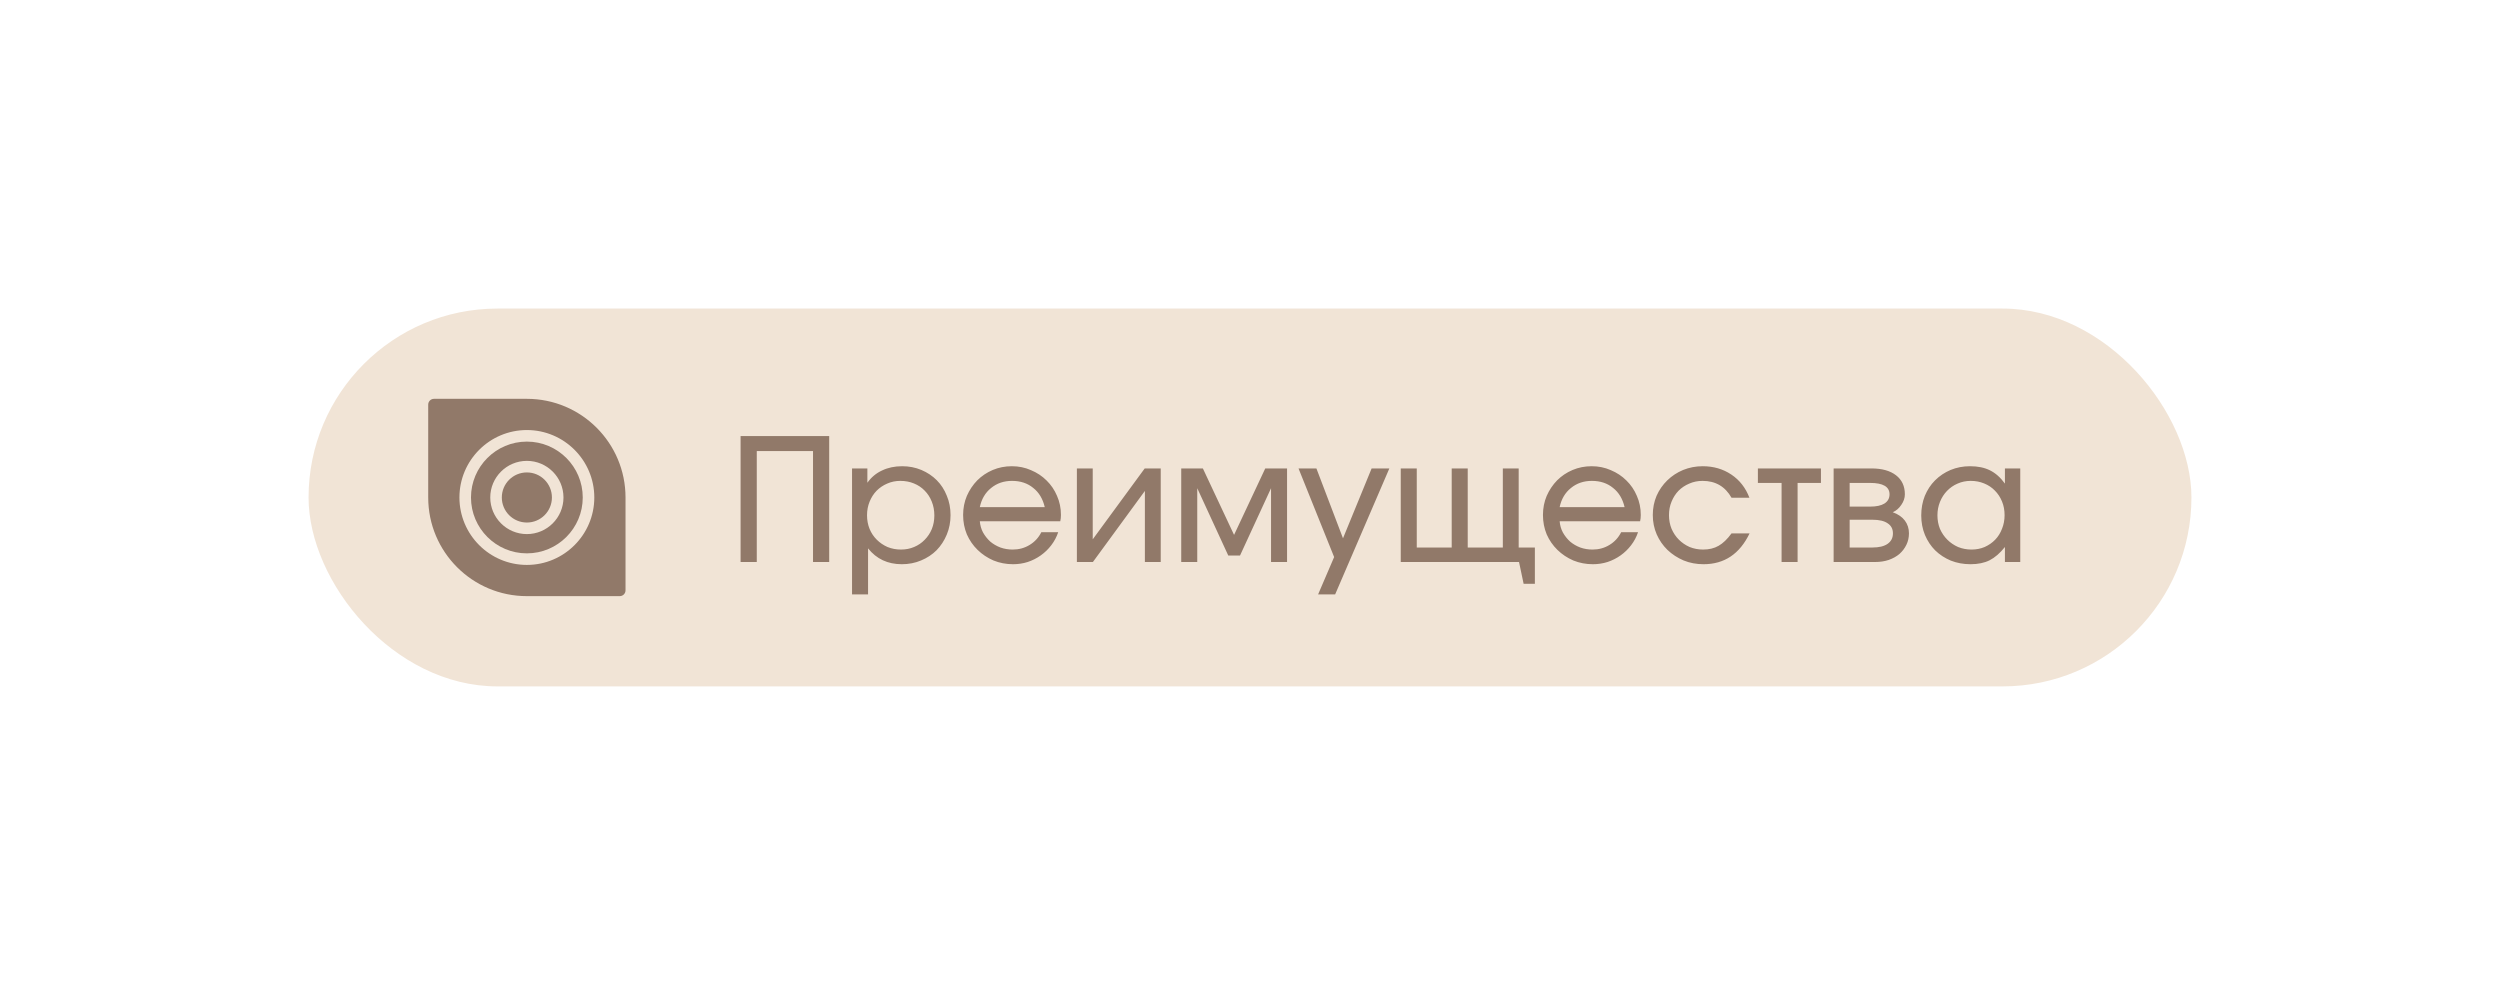 <?xml version="1.0" encoding="UTF-8"?> <svg xmlns="http://www.w3.org/2000/svg" width="1191" height="474" viewBox="0 0 1191 474" fill="none"><g filter="url(#filter0_d_2396_10010)"><rect x="147" y="147" width="897" height="180" rx="90" fill="#F1E4D6"></rect></g><path d="M352.815 207.737H395.033V267.736H387.32V214.882H360.528V267.736H352.815V207.737ZM405.91 223.163H413.217V229.983C415.057 227.385 417.385 225.437 420.199 224.138C423.014 222.784 426.207 222.108 429.779 222.108C433.081 222.108 436.139 222.703 438.954 223.894C441.768 225.085 444.204 226.709 446.261 228.765C448.318 230.822 449.914 233.285 451.051 236.154C452.242 238.968 452.837 242.053 452.837 245.409C452.837 248.711 452.242 251.796 451.051 254.665C449.86 257.533 448.236 260.023 446.18 262.134C444.123 264.191 441.66 265.815 438.791 267.005C435.977 268.196 432.919 268.792 429.617 268.792C422.905 268.792 417.547 266.275 413.542 261.241V283.162H405.91V223.163ZM429.211 261.809C431.484 261.809 433.568 261.403 435.463 260.591C437.411 259.78 439.089 258.643 440.496 257.181C441.958 255.72 443.094 254.015 443.906 252.067C444.718 250.064 445.124 247.899 445.124 245.571C445.124 243.19 444.718 240.998 443.906 238.995C443.094 236.938 441.958 235.179 440.496 233.718C439.089 232.256 437.384 231.12 435.381 230.308C433.433 229.496 431.268 229.09 428.886 229.09C426.667 229.09 424.583 229.523 422.635 230.389C420.74 231.201 419.062 232.338 417.601 233.799C416.194 235.26 415.084 236.992 414.272 238.995C413.46 240.998 413.054 243.163 413.054 245.49C413.054 247.818 413.46 249.983 414.272 251.985C415.084 253.934 416.221 255.639 417.682 257.1C419.144 258.562 420.849 259.725 422.797 260.591C424.8 261.403 426.938 261.809 429.211 261.809ZM504.133 253.528C503.375 255.801 502.265 257.885 500.804 259.78C499.397 261.62 497.746 263.217 495.851 264.57C493.957 265.923 491.873 266.978 489.6 267.736C487.381 268.44 485.053 268.792 482.618 268.792C479.316 268.792 476.204 268.196 473.281 267.005C470.412 265.76 467.895 264.083 465.73 261.972C463.565 259.861 461.86 257.398 460.615 254.583C459.425 251.715 458.829 248.63 458.829 245.328C458.829 242.08 459.425 239.049 460.615 236.235C461.86 233.42 463.511 230.957 465.568 228.846C467.679 226.736 470.142 225.085 472.956 223.894C475.771 222.703 478.802 222.108 482.049 222.108C485.297 222.108 488.328 222.73 491.142 223.975C494.011 225.166 496.501 226.817 498.612 228.928C500.723 230.984 502.374 233.42 503.564 236.235C504.809 239.049 505.432 242.08 505.432 245.328C505.432 246.41 505.324 247.412 505.107 248.332H466.786C466.948 250.28 467.462 252.067 468.328 253.69C469.248 255.314 470.385 256.748 471.738 257.993C473.146 259.184 474.769 260.131 476.61 260.835C478.45 261.485 480.398 261.809 482.455 261.809C485.432 261.809 488.111 261.079 490.493 259.617C492.929 258.156 494.796 256.126 496.095 253.528H504.133ZM497.719 241.593C496.799 237.642 494.958 234.584 492.198 232.419C489.492 230.2 486.136 229.09 482.13 229.09C478.233 229.09 474.905 230.227 472.144 232.5C469.384 234.719 467.598 237.75 466.786 241.593H497.719ZM513.025 223.163H520.576V256.938L545.339 223.163H552.971V267.736H545.42V233.88L520.657 267.736H513.025V223.163ZM562.738 223.163H573.049L587.907 254.827L602.764 223.163H613.156V267.736H605.525V232.581L590.748 264.651H585.146L570.37 232.581V267.736H562.738V223.163ZM635.582 265.382L618.613 223.163H627.138L639.804 256.451L653.443 223.163H661.887L636.069 283.162H627.95L635.582 265.382ZM667.317 223.163H674.948V260.835H691.592V223.163H699.224V260.835H715.949V223.163H723.499V260.835H731.212V278.128H725.854L723.662 267.736H667.317V223.163ZM780.366 253.528C779.608 255.801 778.499 257.885 777.037 259.78C775.63 261.62 773.979 263.217 772.085 264.57C770.19 265.923 768.106 266.978 765.833 267.736C763.614 268.44 761.287 268.792 758.851 268.792C755.549 268.792 752.437 268.196 749.514 267.005C746.645 265.76 744.129 264.083 741.964 261.972C739.799 259.861 738.094 257.398 736.849 254.583C735.658 251.715 735.062 248.63 735.062 245.328C735.062 242.08 735.658 239.049 736.849 236.235C738.094 233.42 739.744 230.957 741.801 228.846C743.912 226.736 746.375 225.085 749.189 223.894C752.004 222.703 755.035 222.108 758.283 222.108C761.53 222.108 764.561 222.73 767.376 223.975C770.244 225.166 772.734 226.817 774.845 228.928C776.956 230.984 778.607 233.42 779.798 236.235C781.043 239.049 781.665 242.08 781.665 245.328C781.665 246.41 781.557 247.412 781.34 248.332H743.019C743.181 250.28 743.696 252.067 744.562 253.69C745.482 255.314 746.618 256.748 747.972 257.993C749.379 259.184 751.003 260.131 752.843 260.835C754.683 261.485 756.632 261.809 758.689 261.809C761.665 261.809 764.345 261.079 766.726 259.617C769.162 258.156 771.029 256.126 772.328 253.528H780.366ZM773.952 241.593C773.032 237.642 771.192 234.584 768.431 232.419C765.725 230.2 762.369 229.09 758.364 229.09C754.467 229.09 751.138 230.227 748.377 232.5C745.617 234.719 743.831 237.75 743.019 241.593H773.952ZM833.507 254.096C828.798 263.893 821.491 268.792 811.586 268.792C808.176 268.792 805.009 268.196 802.087 267.005C799.164 265.76 796.593 264.083 794.374 261.972C792.209 259.861 790.504 257.398 789.259 254.583C788.014 251.715 787.391 248.63 787.391 245.328C787.391 242.08 787.987 239.049 789.178 236.235C790.422 233.42 792.127 230.957 794.292 228.846C796.458 226.736 798.974 225.085 801.843 223.894C804.766 222.703 807.878 222.108 811.18 222.108C816.322 222.108 820.868 223.434 824.82 226.086C828.771 228.738 831.639 232.419 833.426 237.128H824.901C821.87 231.769 817.269 229.09 811.099 229.09C808.825 229.09 806.714 229.523 804.766 230.389C802.817 231.201 801.112 232.338 799.651 233.799C798.244 235.26 797.134 236.992 796.322 238.995C795.51 240.944 795.104 243.082 795.104 245.409C795.104 247.736 795.51 249.902 796.322 251.904C797.188 253.907 798.352 255.639 799.813 257.1C801.275 258.562 802.98 259.725 804.928 260.591C806.931 261.403 809.069 261.809 811.342 261.809C814.211 261.809 816.674 261.214 818.73 260.023C820.841 258.832 822.898 256.857 824.901 254.096H833.507ZM848.742 230.064H837.457V223.163H867.497V230.064H856.374V267.736H848.742V230.064ZM873.54 223.163H891.564C896.544 223.163 900.441 224.246 903.255 226.411C906.07 228.576 907.477 231.607 907.477 235.504C907.477 237.236 906.909 238.914 905.772 240.538C904.69 242.162 903.336 243.325 901.713 244.029C904.257 244.949 906.178 246.275 907.477 248.007C908.776 249.739 909.426 251.769 909.426 254.096C909.426 256.045 909.02 257.858 908.208 259.536C907.396 261.214 906.286 262.675 904.879 263.92C903.472 265.111 901.767 266.058 899.764 266.762C897.816 267.411 895.678 267.736 893.35 267.736H873.54V223.163ZM890.915 241.35C893.891 241.35 896.165 240.862 897.734 239.888C899.358 238.86 900.17 237.398 900.17 235.504C900.17 231.878 897.085 230.064 890.915 230.064H881.172V241.35H890.915ZM892.051 260.835C895.136 260.835 897.518 260.267 899.196 259.13C900.928 257.939 901.794 256.261 901.794 254.096C901.794 251.985 900.955 250.389 899.277 249.306C897.653 248.17 895.245 247.601 892.051 247.601H881.172V260.835H892.051ZM915.28 245.571C915.28 242.216 915.848 239.103 916.985 236.235C918.176 233.366 919.8 230.903 921.856 228.846C923.967 226.736 926.43 225.085 929.245 223.894C932.113 222.703 935.199 222.108 938.5 222.108C942.235 222.108 945.401 222.757 947.999 224.056C950.652 225.355 953.033 227.466 955.144 230.389V223.163H962.451V267.736H955.144V260.591C952.817 263.514 950.381 265.625 947.837 266.924C945.347 268.169 942.316 268.792 938.744 268.792C935.388 268.792 932.276 268.223 929.407 267.087C926.538 265.896 924.049 264.272 921.938 262.215C919.881 260.158 918.257 257.723 917.066 254.908C915.876 252.04 915.28 248.927 915.28 245.571ZM922.993 245.49C922.993 247.818 923.399 249.983 924.211 251.985C925.077 253.934 926.241 255.639 927.702 257.1C929.163 258.562 930.868 259.725 932.817 260.591C934.82 261.403 936.958 261.809 939.231 261.809C941.504 261.809 943.588 261.403 945.482 260.591C947.431 259.725 949.109 258.562 950.516 257.1C951.923 255.639 953.006 253.907 953.764 251.904C954.576 249.902 954.982 247.736 954.982 245.409C954.982 243.028 954.576 240.862 953.764 238.914C952.952 236.911 951.815 235.179 950.354 233.718C948.947 232.256 947.242 231.12 945.239 230.308C943.29 229.496 941.152 229.09 938.825 229.09C936.606 229.09 934.522 229.523 932.573 230.389C930.679 231.201 929.001 232.365 927.54 233.88C926.132 235.342 925.023 237.074 924.211 239.076C923.399 241.079 922.993 243.217 922.993 245.49Z" fill="#917969"></path><path d="M251 248.934C257.591 248.934 262.934 243.591 262.934 237C262.934 230.409 257.591 225.066 251 225.066C244.409 225.066 239.066 230.409 239.066 237C239.066 243.591 244.409 248.934 251 248.934Z" fill="#917969"></path><path d="M251 210.379C236.321 210.379 224.379 222.321 224.379 237C224.379 251.679 236.321 263.621 251 263.621C265.679 263.621 277.621 251.679 277.621 237C277.621 222.321 265.679 210.379 251 210.379ZM251 254.441C241.383 254.441 233.559 246.617 233.559 237C233.559 227.383 241.383 219.559 251 219.559C260.617 219.559 268.441 227.383 268.441 237C268.441 246.617 260.617 254.441 251 254.441Z" fill="#917969"></path><path d="M251 190H206.754C205.233 190 204 191.233 204 192.754V237C204 262.957 225.043 284 251 284H295.246C296.767 284 298 282.767 298 281.246V237C298 211.043 276.957 190 251 190ZM251 269.129C233.284 269.129 218.871 254.716 218.871 237C218.871 219.284 233.284 204.871 251 204.871C268.716 204.871 283.129 219.284 283.129 237C283.129 254.716 268.716 269.129 251 269.129Z" fill="#917969"></path><defs><filter id="filter0_d_2396_10010" x="0.799" y="0.799" width="1189.4" height="472.402" filterUnits="userSpaceOnUse" color-interpolation-filters="sRGB"><feFlood flood-opacity="0" result="BackgroundImageFix"></feFlood><feColorMatrix in="SourceAlpha" type="matrix" values="0 0 0 0 0 0 0 0 0 0 0 0 0 0 0 0 0 0 127 0" result="hardAlpha"></feColorMatrix><feMorphology radius="48.734" operator="dilate" in="SourceAlpha" result="effect1_dropShadow_2396_10010"></feMorphology><feOffset></feOffset><feGaussianBlur stdDeviation="48.734"></feGaussianBlur><feComposite in2="hardAlpha" operator="out"></feComposite><feColorMatrix type="matrix" values="0 0 0 0 0.945 0 0 0 0 0.894 0 0 0 0 0.839 0 0 0 0.25 0"></feColorMatrix><feBlend mode="normal" in2="BackgroundImageFix" result="effect1_dropShadow_2396_10010"></feBlend><feBlend mode="normal" in="SourceGraphic" in2="effect1_dropShadow_2396_10010" result="shape"></feBlend></filter></defs></svg> 
